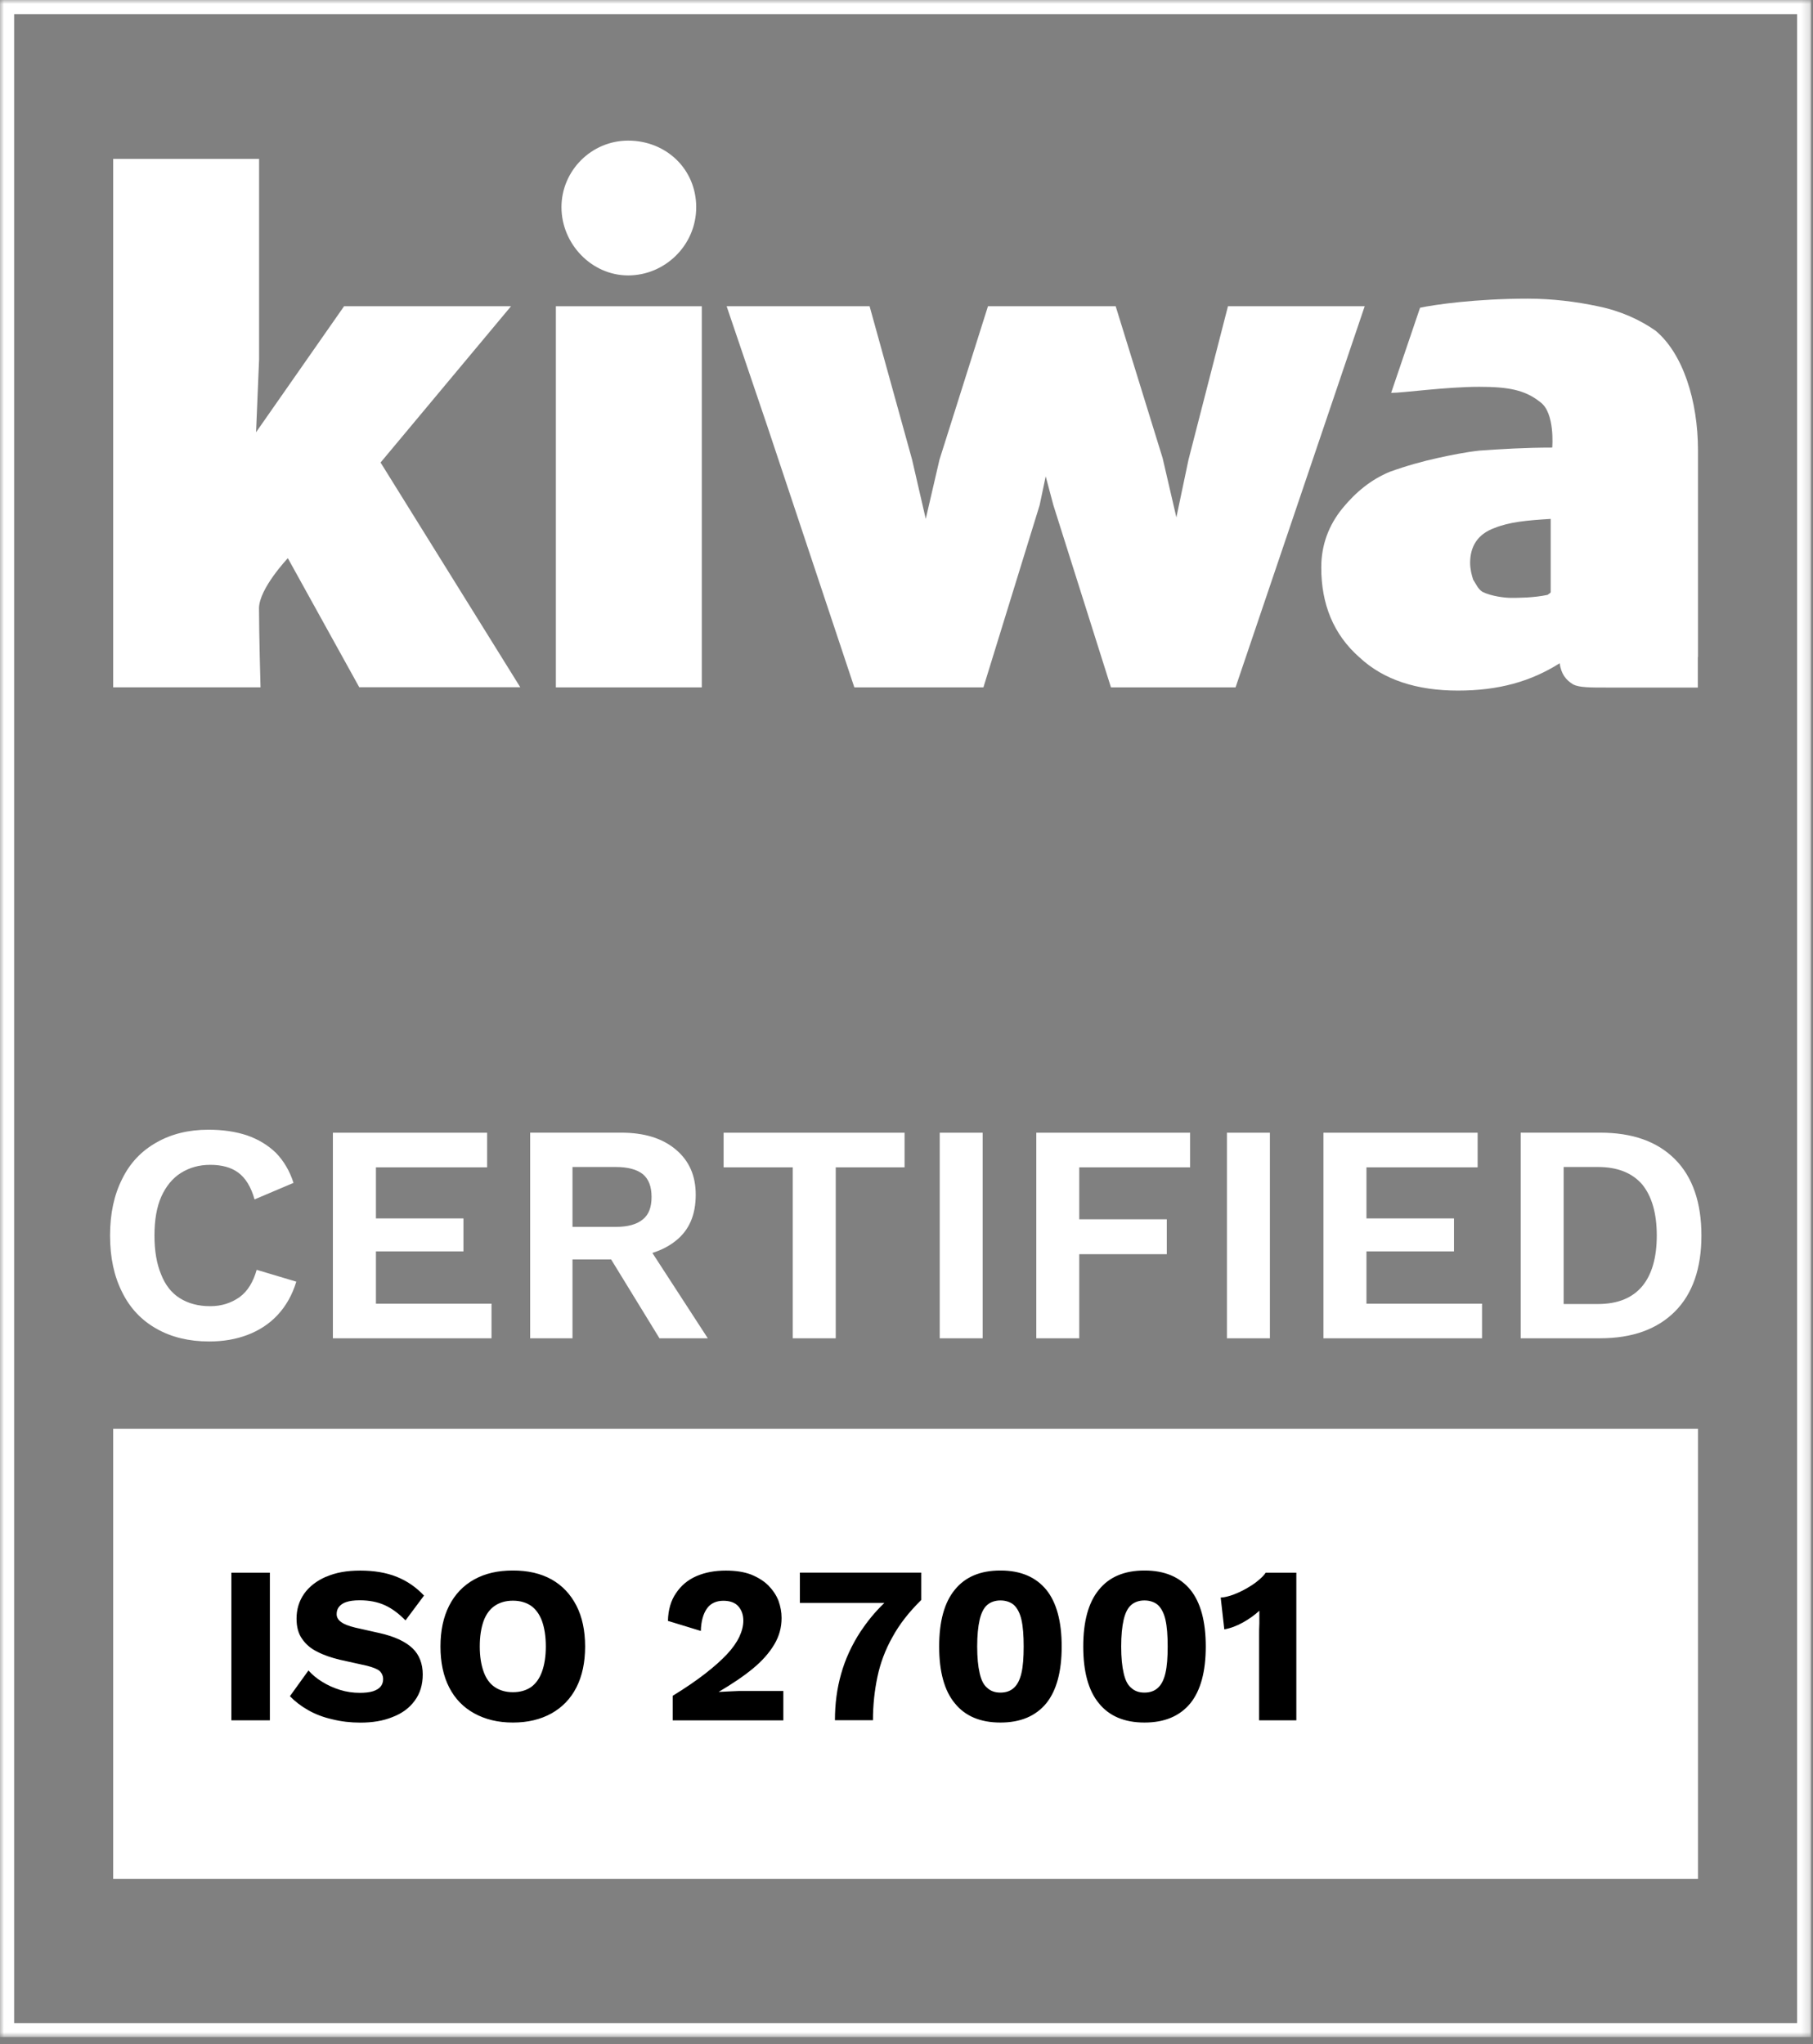 <svg width="227" height="256" viewBox="0 0 227 256" fill="none" xmlns="http://www.w3.org/2000/svg">
<rect x="0" y="0" width="227" height="256" fill="#808080" stroke="none"/>
<g clip-path="url(#clip0_1_3)">
<path d="M212.6 178.93H14.17V235.28H212.6V178.93Z" fill="white"/>
<mask id="mask0_1_3" style="mask-type:luminance" maskUnits="userSpaceOnUse" x="0" y="0" width="227" height="256">
<path d="M226.78 0H0V255.12H226.78V0Z" fill="white"/>
</mask>
<g mask="url(#mask0_1_3)">
<path d="M226.78 0H0V255.12H226.78V0Z" stroke="white" stroke-width="3.54" stroke-miterlimit="10"/>
</g>
<path d="M199.85 187.43H26.93V215.43H199.85V187.43Z" fill="white"/>
<path d="M28.97 196.95V215.43H33.79V196.95H28.97ZM40.82 197.45C39.62 197.98 38.72 198.68 38.08 199.58C37.44 200.5 37.13 201.54 37.13 202.69C37.13 203.73 37.35 204.57 37.83 205.24C38.31 205.94 38.95 206.47 39.76 206.86C40.57 207.28 41.5 207.59 42.53 207.84L45.95 208.6C46.73 208.8 47.27 209.02 47.55 209.27C47.83 209.55 47.97 209.89 47.97 210.28C47.97 210.64 47.86 210.95 47.66 211.2C47.46 211.45 47.13 211.65 46.71 211.79C46.26 211.93 45.7 211.99 45.06 211.99C44.22 211.99 43.41 211.88 42.6 211.63C41.79 211.38 41.03 211.04 40.36 210.62C39.66 210.2 39.1 209.72 38.62 209.19L36.3 212.41C36.92 213.05 37.67 213.64 38.57 214.15C39.47 214.66 40.47 215.05 41.59 215.3C42.71 215.58 43.89 215.72 45.12 215.72C46.63 215.72 47.98 215.5 49.15 215.02C50.33 214.57 51.25 213.9 51.92 212.98C52.59 212.08 52.93 210.99 52.93 209.68C52.93 208.37 52.51 207.22 51.64 206.4C50.77 205.58 49.43 204.94 47.58 204.52L44.47 203.82C43.66 203.62 43.07 203.4 42.71 203.12C42.35 202.87 42.15 202.53 42.15 202.14C42.15 201.8 42.23 201.5 42.43 201.24C42.63 200.98 42.93 200.76 43.35 200.62C43.77 200.48 44.33 200.4 45.03 200.4C46.21 200.4 47.27 200.6 48.19 201.02C49.11 201.44 49.95 202.08 50.77 202.92L53.09 199.81C52.11 198.77 50.99 197.99 49.67 197.46C48.35 196.93 46.81 196.68 45.11 196.68C43.41 196.68 42.03 196.93 40.83 197.46L40.82 197.45ZM59.38 197.79C58.01 198.55 56.97 199.64 56.24 201.07C55.51 202.5 55.15 204.21 55.15 206.19C55.15 208.17 55.51 209.89 56.24 211.31C56.97 212.73 58 213.8 59.38 214.56C60.76 215.32 62.35 215.71 64.22 215.71C66.09 215.71 67.69 215.32 69.06 214.56C70.4 213.8 71.44 212.74 72.17 211.31C72.9 209.88 73.26 208.17 73.26 206.19C73.26 204.21 72.9 202.49 72.17 201.07C71.44 199.65 70.41 198.55 69.06 197.79C67.69 197.03 66.09 196.67 64.22 196.67C62.35 196.67 60.75 197.03 59.38 197.79ZM66.49 201.09C67.08 201.51 67.55 202.15 67.86 202.99C68.17 203.86 68.34 204.92 68.34 206.18C68.34 207.44 68.17 208.48 67.86 209.34C67.55 210.2 67.08 210.85 66.49 211.27C65.87 211.69 65.12 211.91 64.22 211.91C63.32 211.91 62.57 211.69 61.95 211.27C61.33 210.85 60.86 210.21 60.55 209.34C60.24 208.47 60.07 207.44 60.07 206.18C60.07 204.92 60.24 203.86 60.55 202.99C60.86 202.15 61.33 201.51 61.95 201.09C62.57 200.67 63.32 200.45 64.22 200.45C65.12 200.45 65.87 200.67 66.49 201.09ZM98.08 215.43V211.76H92.48C92 211.79 91.56 211.79 91.14 211.82C90.72 211.85 90.33 211.85 90.02 211.88V211.85C91.67 210.87 93.1 209.92 94.28 208.94C95.43 207.99 96.32 206.98 96.94 205.94C97.56 204.9 97.86 203.81 97.86 202.61C97.86 201.88 97.72 201.15 97.47 200.45C97.19 199.75 96.77 199.13 96.21 198.55C95.65 197.99 94.92 197.54 94.05 197.18C93.15 196.84 92.09 196.68 90.89 196.68C89.52 196.68 88.29 196.9 87.19 197.38C86.09 197.86 85.26 198.58 84.64 199.51C84 200.43 83.66 201.61 83.63 202.98L87.75 204.24C87.78 203.01 88.06 202.06 88.53 201.41C89 200.76 89.71 200.46 90.57 200.46C91.38 200.46 92.03 200.68 92.45 201.16C92.87 201.64 93.07 202.25 93.07 202.95C93.07 203.59 92.9 204.27 92.57 204.97C92.24 205.67 91.73 206.4 91.03 207.15C90.33 207.9 89.41 208.72 88.29 209.59C87.17 210.46 85.83 211.38 84.23 212.36V215.44H98.09L98.08 215.43ZM100.15 200.73H110.73C109.5 201.91 108.55 203.11 107.73 204.34C106.64 206.02 105.83 207.78 105.32 209.6C104.79 211.45 104.54 213.38 104.54 215.42H109.3C109.3 213.52 109.5 211.7 109.86 209.99C110.22 208.28 110.84 206.6 111.74 205.01C112.61 203.41 113.81 201.87 115.35 200.36V196.94H100.15V200.72V200.73ZM131 213.3C132.29 211.7 132.93 209.32 132.93 206.19C132.93 203.06 132.29 200.67 131 199.08C129.68 197.48 127.78 196.67 125.26 196.67C122.74 196.67 120.84 197.48 119.55 199.08C118.23 200.68 117.59 203.06 117.59 206.19C117.59 209.32 118.23 211.71 119.55 213.3C120.84 214.9 122.74 215.71 125.26 215.71C127.78 215.71 129.68 214.9 131 213.3ZM123.61 211.37C123.16 211.01 122.85 210.39 122.66 209.52C122.46 208.68 122.35 207.56 122.35 206.19C122.35 204.82 122.46 203.7 122.66 202.83C122.86 201.99 123.16 201.37 123.61 200.98C124.03 200.62 124.59 200.42 125.26 200.42C125.93 200.42 126.52 200.62 126.94 200.98C127.36 201.37 127.7 201.99 127.89 202.83C128.09 203.7 128.17 204.82 128.17 206.19C128.17 207.56 128.09 208.68 127.89 209.52C127.69 210.39 127.36 211 126.94 211.37C126.52 211.76 125.96 211.96 125.26 211.96C124.56 211.96 124.03 211.76 123.61 211.37ZM149.04 213.3C150.33 211.7 150.97 209.32 150.97 206.19C150.97 203.06 150.33 200.67 149.04 199.08C147.72 197.48 145.82 196.67 143.3 196.67C140.78 196.67 138.88 197.48 137.59 199.08C136.27 200.68 135.63 203.06 135.63 206.19C135.63 209.32 136.27 211.71 137.59 213.3C138.88 214.9 140.78 215.71 143.3 215.71C145.82 215.71 147.72 214.9 149.04 213.3ZM141.64 211.37C141.19 211.01 140.88 210.39 140.69 209.52C140.49 208.68 140.38 207.56 140.38 206.19C140.38 204.82 140.49 203.7 140.69 202.83C140.89 201.99 141.19 201.37 141.64 200.98C142.06 200.62 142.62 200.42 143.29 200.42C143.96 200.42 144.55 200.62 144.97 200.98C145.39 201.37 145.73 201.99 145.92 202.83C146.12 203.7 146.2 204.82 146.2 206.19C146.2 207.56 146.12 208.68 145.92 209.52C145.72 210.39 145.39 211 144.97 211.37C144.55 211.76 143.99 211.96 143.29 211.96C142.59 211.96 142.06 211.76 141.64 211.37ZM162.31 215.43V196.95H158.47C158.25 197.29 157.91 197.62 157.49 197.96C157.07 198.32 156.57 198.63 156.03 198.94C155.49 199.25 154.94 199.5 154.41 199.7C153.85 199.9 153.32 200.04 152.84 200.06L153.29 204.04C154.1 203.9 154.89 203.59 155.64 203.17C156.39 202.75 157.07 202.27 157.68 201.71V203.28C157.65 203.81 157.65 204.32 157.65 204.79V215.43H162.3H162.31Z" fill="black"/>
<path d="M32.14 159.01C31.71 160.53 31.01 161.7 29.99 162.44C28.94 163.18 27.73 163.57 26.32 163.57C24.8 163.57 23.55 163.22 22.5 162.56C21.45 161.9 20.67 160.88 20.16 159.56C19.61 158.23 19.34 156.63 19.34 154.72C19.34 152.81 19.61 151.17 20.2 149.84C20.79 148.55 21.6 147.54 22.66 146.88C23.72 146.22 24.92 145.87 26.33 145.87C27.74 145.87 28.94 146.18 29.84 146.85C30.74 147.52 31.44 148.64 31.87 150.2L36.75 148.13C36.28 146.65 35.54 145.4 34.57 144.39C33.56 143.41 32.35 142.67 30.9 142.17C29.46 141.7 27.86 141.47 26.1 141.47C23.6 141.47 21.42 142.02 19.59 143.07C17.72 144.12 16.27 145.64 15.3 147.63C14.29 149.62 13.78 151.96 13.78 154.73C13.78 157.5 14.29 159.84 15.3 161.83C16.28 163.82 17.72 165.34 19.59 166.39C21.42 167.44 23.65 167.99 26.18 167.99C27.94 167.99 29.53 167.72 30.98 167.17C32.43 166.62 33.71 165.8 34.76 164.67C35.81 163.54 36.59 162.17 37.1 160.5L32.15 159.02L32.14 159.01ZM61.54 167.59V163.26H47.07V156.71H58.03V152.58H47.07V146.18H60.99V141.85H41.68V167.59H61.53H61.54ZM71.68 153.63V146.14H77.1C78.62 146.14 79.75 146.45 80.49 147.04C81.23 147.66 81.58 148.6 81.58 149.89C81.58 151.18 81.23 152.11 80.49 152.7C79.75 153.32 78.62 153.64 77.1 153.64H71.68V153.63ZM66.38 141.85V167.59H71.68V157.72H76.52L82.57 167.59H88.62L81.68 156.9C82.81 156.55 83.79 156.04 84.61 155.38C86.29 154.05 87.11 152.14 87.11 149.61C87.11 147.23 86.29 145.36 84.61 143.95C82.93 142.54 80.67 141.84 77.75 141.84H66.4L66.38 141.85ZM90.6 141.85V146.18H99.26V167.59H104.64V146.18H113.26V141.85H90.6ZM117.66 141.85V167.59H123.04V141.85H117.66ZM149.02 141.85H129.75V167.59H135.13V157.06H146.09V152.69H135.13V146.18H149.01V141.85H149.02ZM153.62 141.85V167.59H159V141.85H153.62ZM185.56 167.59V163.26H171.09V156.71H182.05V152.58H171.09V146.18H185.01V141.85H165.7V167.59H185.55H185.56ZM190.4 141.85V167.59H200.35C204.37 167.59 207.49 166.46 209.71 164.24C211.93 162.02 213.03 158.82 213.03 154.72C213.03 150.62 211.94 147.39 209.71 145.16C207.48 142.93 204.37 141.84 200.35 141.84H190.4V141.85ZM195.78 163.3V146.14H200.07C202.53 146.14 204.36 146.88 205.61 148.32C206.82 149.8 207.44 151.95 207.44 154.72C207.44 157.49 206.82 159.63 205.61 161.08C204.36 162.56 202.53 163.3 200.07 163.3H195.78Z" fill="white"/>
<path d="M64 38.35H43.08L32.06 54.13L32.44 45V19.9H14.17V86.07H32.62C32.62 86.07 32.43 79.41 32.43 76.18C32.43 73.71 36.04 69.9 36.04 69.9L44.98 86.06H65.14L47.65 57.92L64 38.33V38.35Z" fill="white"/>
<path d="M153.75 38.35L148.81 57.56L147.29 64.79L145.57 57.37L139.69 38.35H123.7L117.63 57.56L115.91 64.98L114.2 57.56L108.88 38.35H108.1H95.57H90.98L96.1 53.45L106.97 86.08H123.13L130.17 63.26L130.93 59.65L131.89 63.26L139.1 86.08H154.7L170.87 38.35H153.75Z" fill="white"/>
<path d="M194.16 74.11C194.16 74.3 193.97 74.3 193.78 74.49C192.06 74.87 189.97 74.87 189.21 74.87C188.45 74.87 186.74 74.68 185.6 74.11C185.03 73.73 184.83 73.16 184.45 72.59C184.26 72.02 184.07 71.25 184.07 70.49C184.07 68.4 185.03 66.88 187.12 66.12C189.02 65.36 191.11 65.17 194.16 64.98V74.11ZM212.6 82.28V56.42C212.6 50.14 210.7 44.24 207.27 41.4C205.37 40.07 202.9 38.92 200.04 38.35C197.38 37.78 194.34 37.4 191.29 37.4C184.82 37.4 179.51 38.16 177.8 38.54L174.18 49.2C175.7 49.2 181.03 48.44 185.22 48.44C188.83 48.44 190.92 48.82 192.83 50.34C194.73 51.67 194.35 56.05 194.35 56.05C190.92 56.05 187.88 56.24 185.22 56.43C183.5 56.62 181.6 57 179.89 57.38C178.18 57.76 176.08 58.33 173.99 59.09C171.71 60.04 169.81 61.56 168.09 63.65C166.38 65.75 165.43 68.22 165.43 71.07C165.43 75.64 166.95 79.44 170.19 82.3C173.23 85.15 177.42 86.48 182.54 86.48C187.66 86.48 191.67 85.34 195.28 83.06C195.47 84.39 196.04 85.15 196.99 85.72C197.75 86.1 199.08 86.1 201.18 86.1H212.58V82.3L212.6 82.28Z" fill="white"/>
<path d="M69.6 38.35V75.44V86.08H77.01H87.87V38.35H69.6Z" fill="white"/>
<path d="M78.65 17.61C74.04 17.61 70.3 21.38 70.3 25.95C70.3 30.52 74.05 34.49 78.65 34.49C83.25 34.49 87.17 30.72 87.17 25.95C87.17 21.18 83.41 17.61 78.65 17.61Z" fill="white"/>
</g>
<defs>
<clipPath id="clip0_1_3">
<rect width="226.78" height="255.12" fill="white"/>
</clipPath>
</defs>
</svg>
